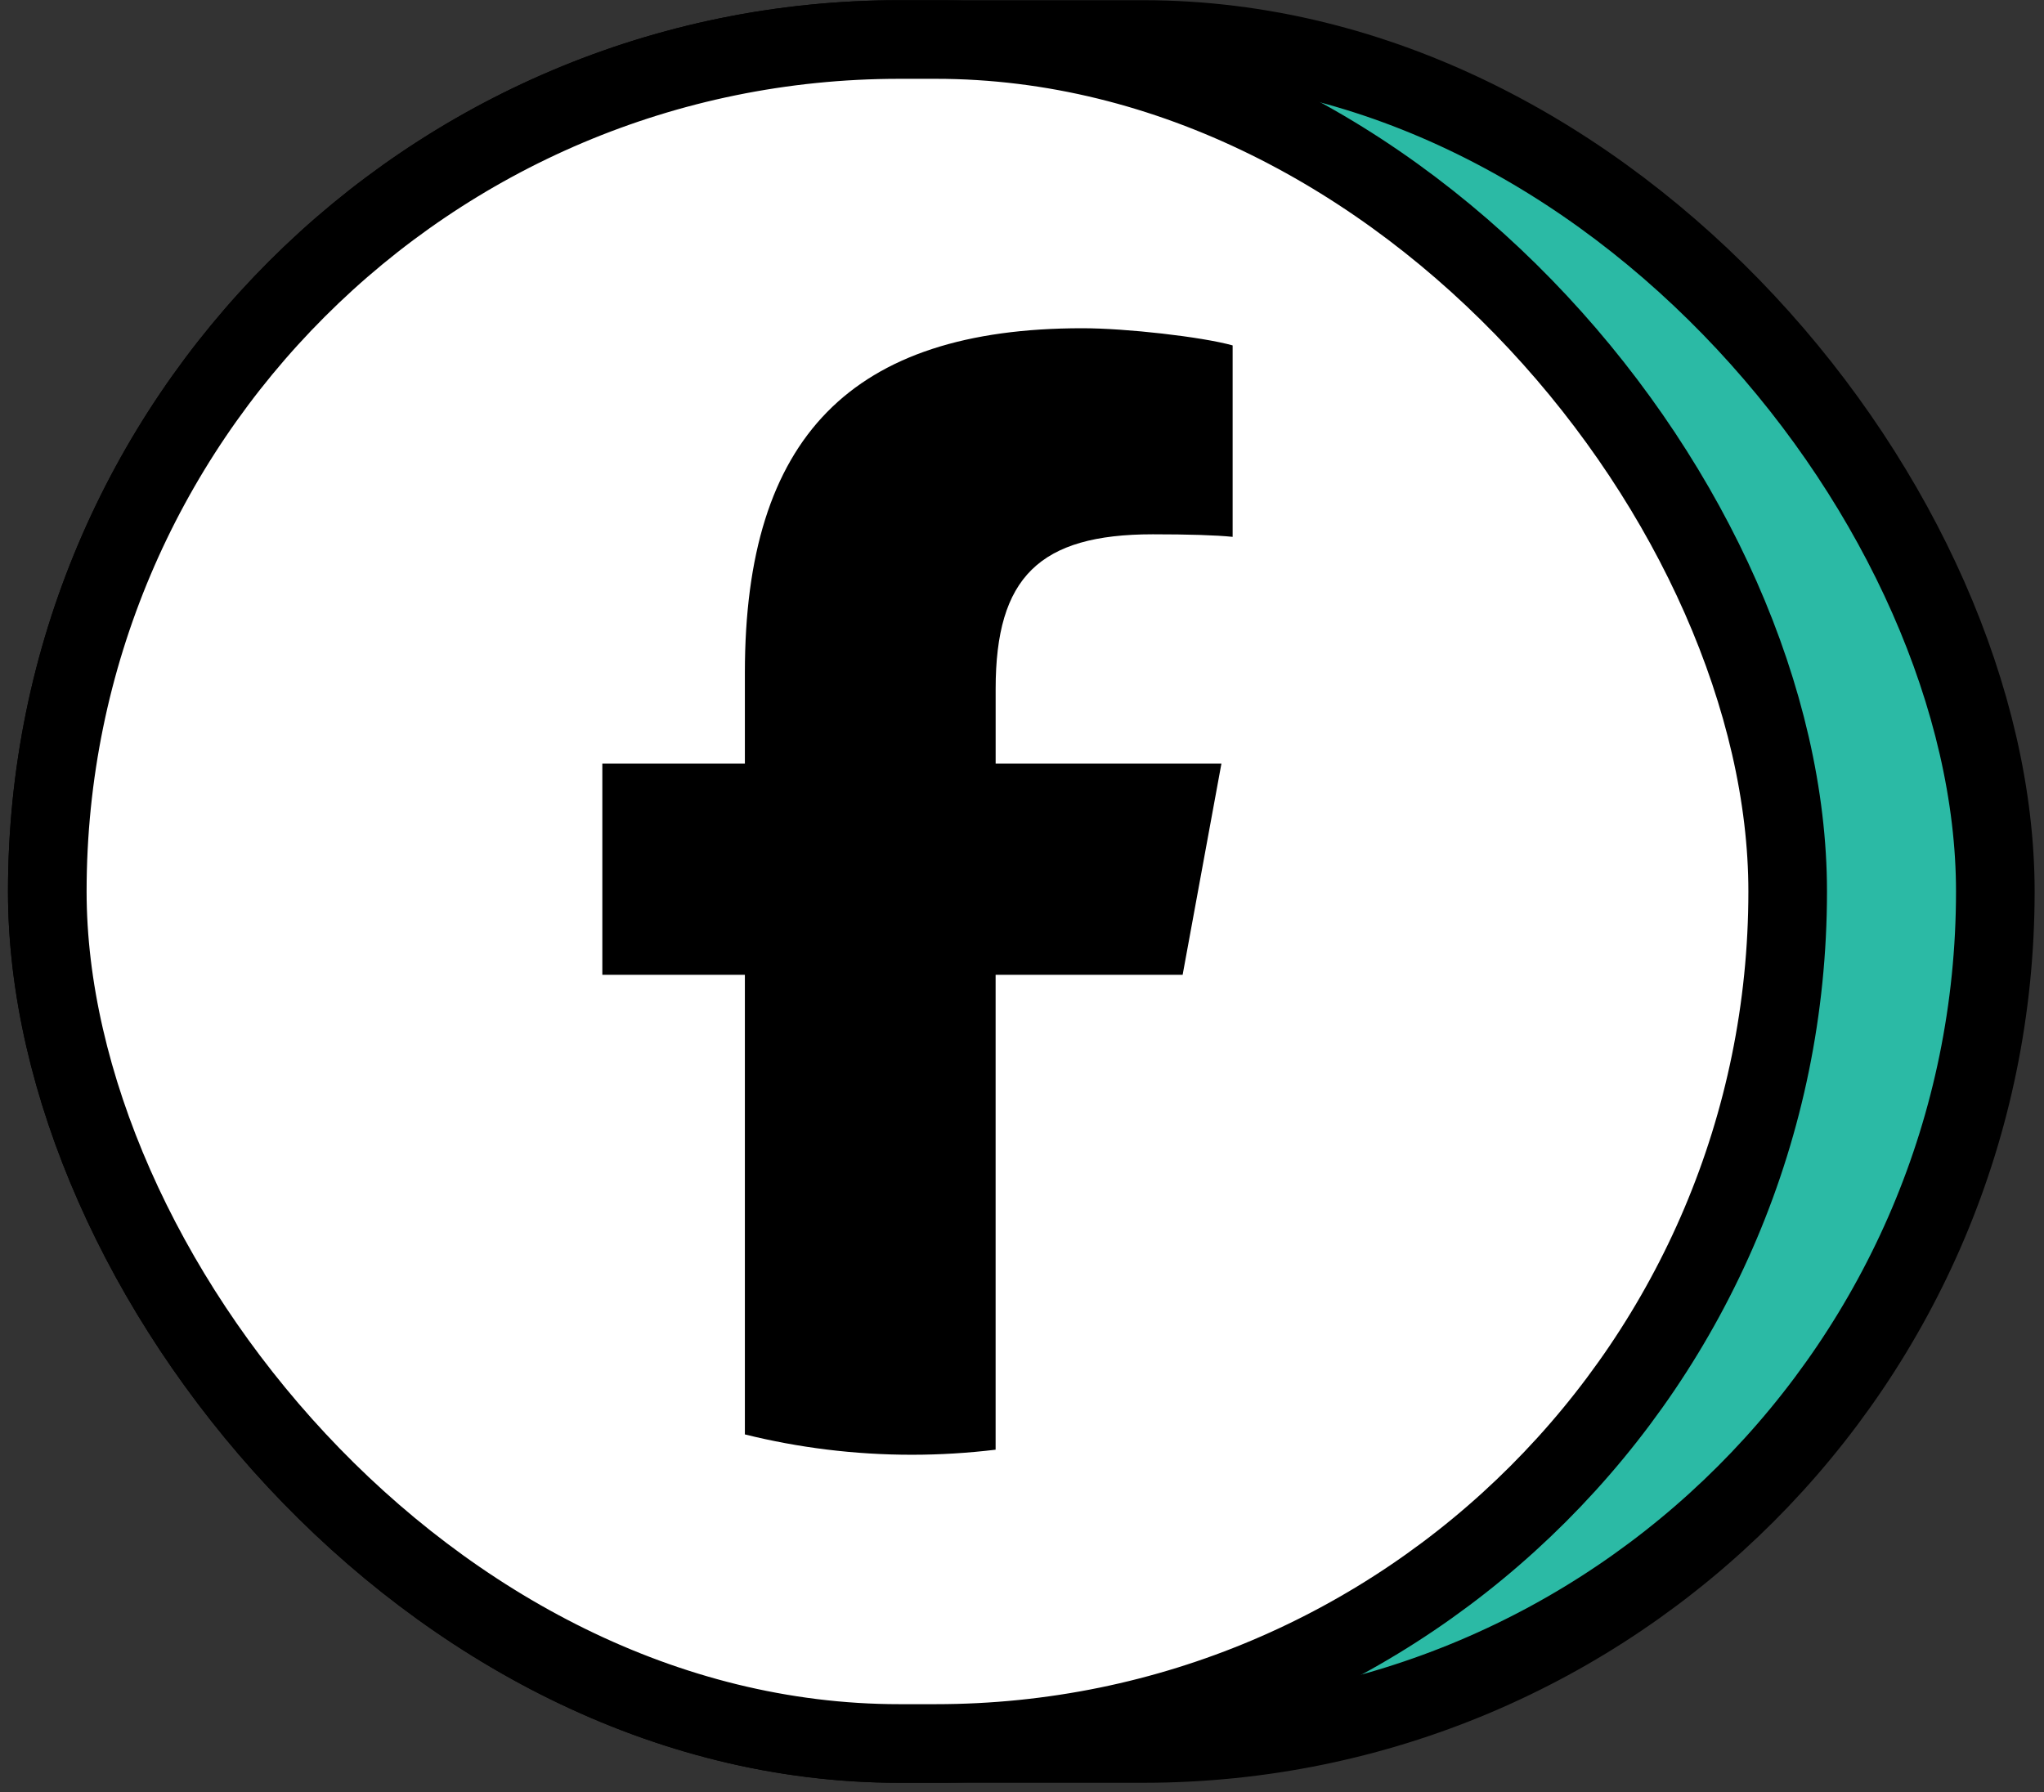 <svg width="130" height="114" viewBox="0 0 130 114" fill="none" xmlns="http://www.w3.org/2000/svg">
<rect x="0" y="0" width="130" height="114" fill="#333333" stroke="none"/>
<rect x="3.008" y="2.513" width="123.896" height="108.385" rx="54.192" fill="#2BBAA5" stroke="black" stroke-width="5"/>
<rect x="3.008" y="2.513" width="110.69" height="108.385" rx="54.192" fill="white" stroke="black" stroke-width="5"/>
<path d="M75.217 62.003L77.684 48.568H63.324V43.816C63.324 36.716 66.109 33.985 73.318 33.985C75.556 33.985 77.359 34.039 78.397 34.148V21.97C76.431 21.423 71.624 20.878 68.839 20.878C54.147 20.878 47.375 27.814 47.375 42.778V48.568H38.309V62.003H47.375V91.239C50.776 92.083 54.333 92.533 57.995 92.533C59.797 92.533 61.575 92.422 63.322 92.211V62.003H75.215H75.217Z" fill="black"/>
</svg>
